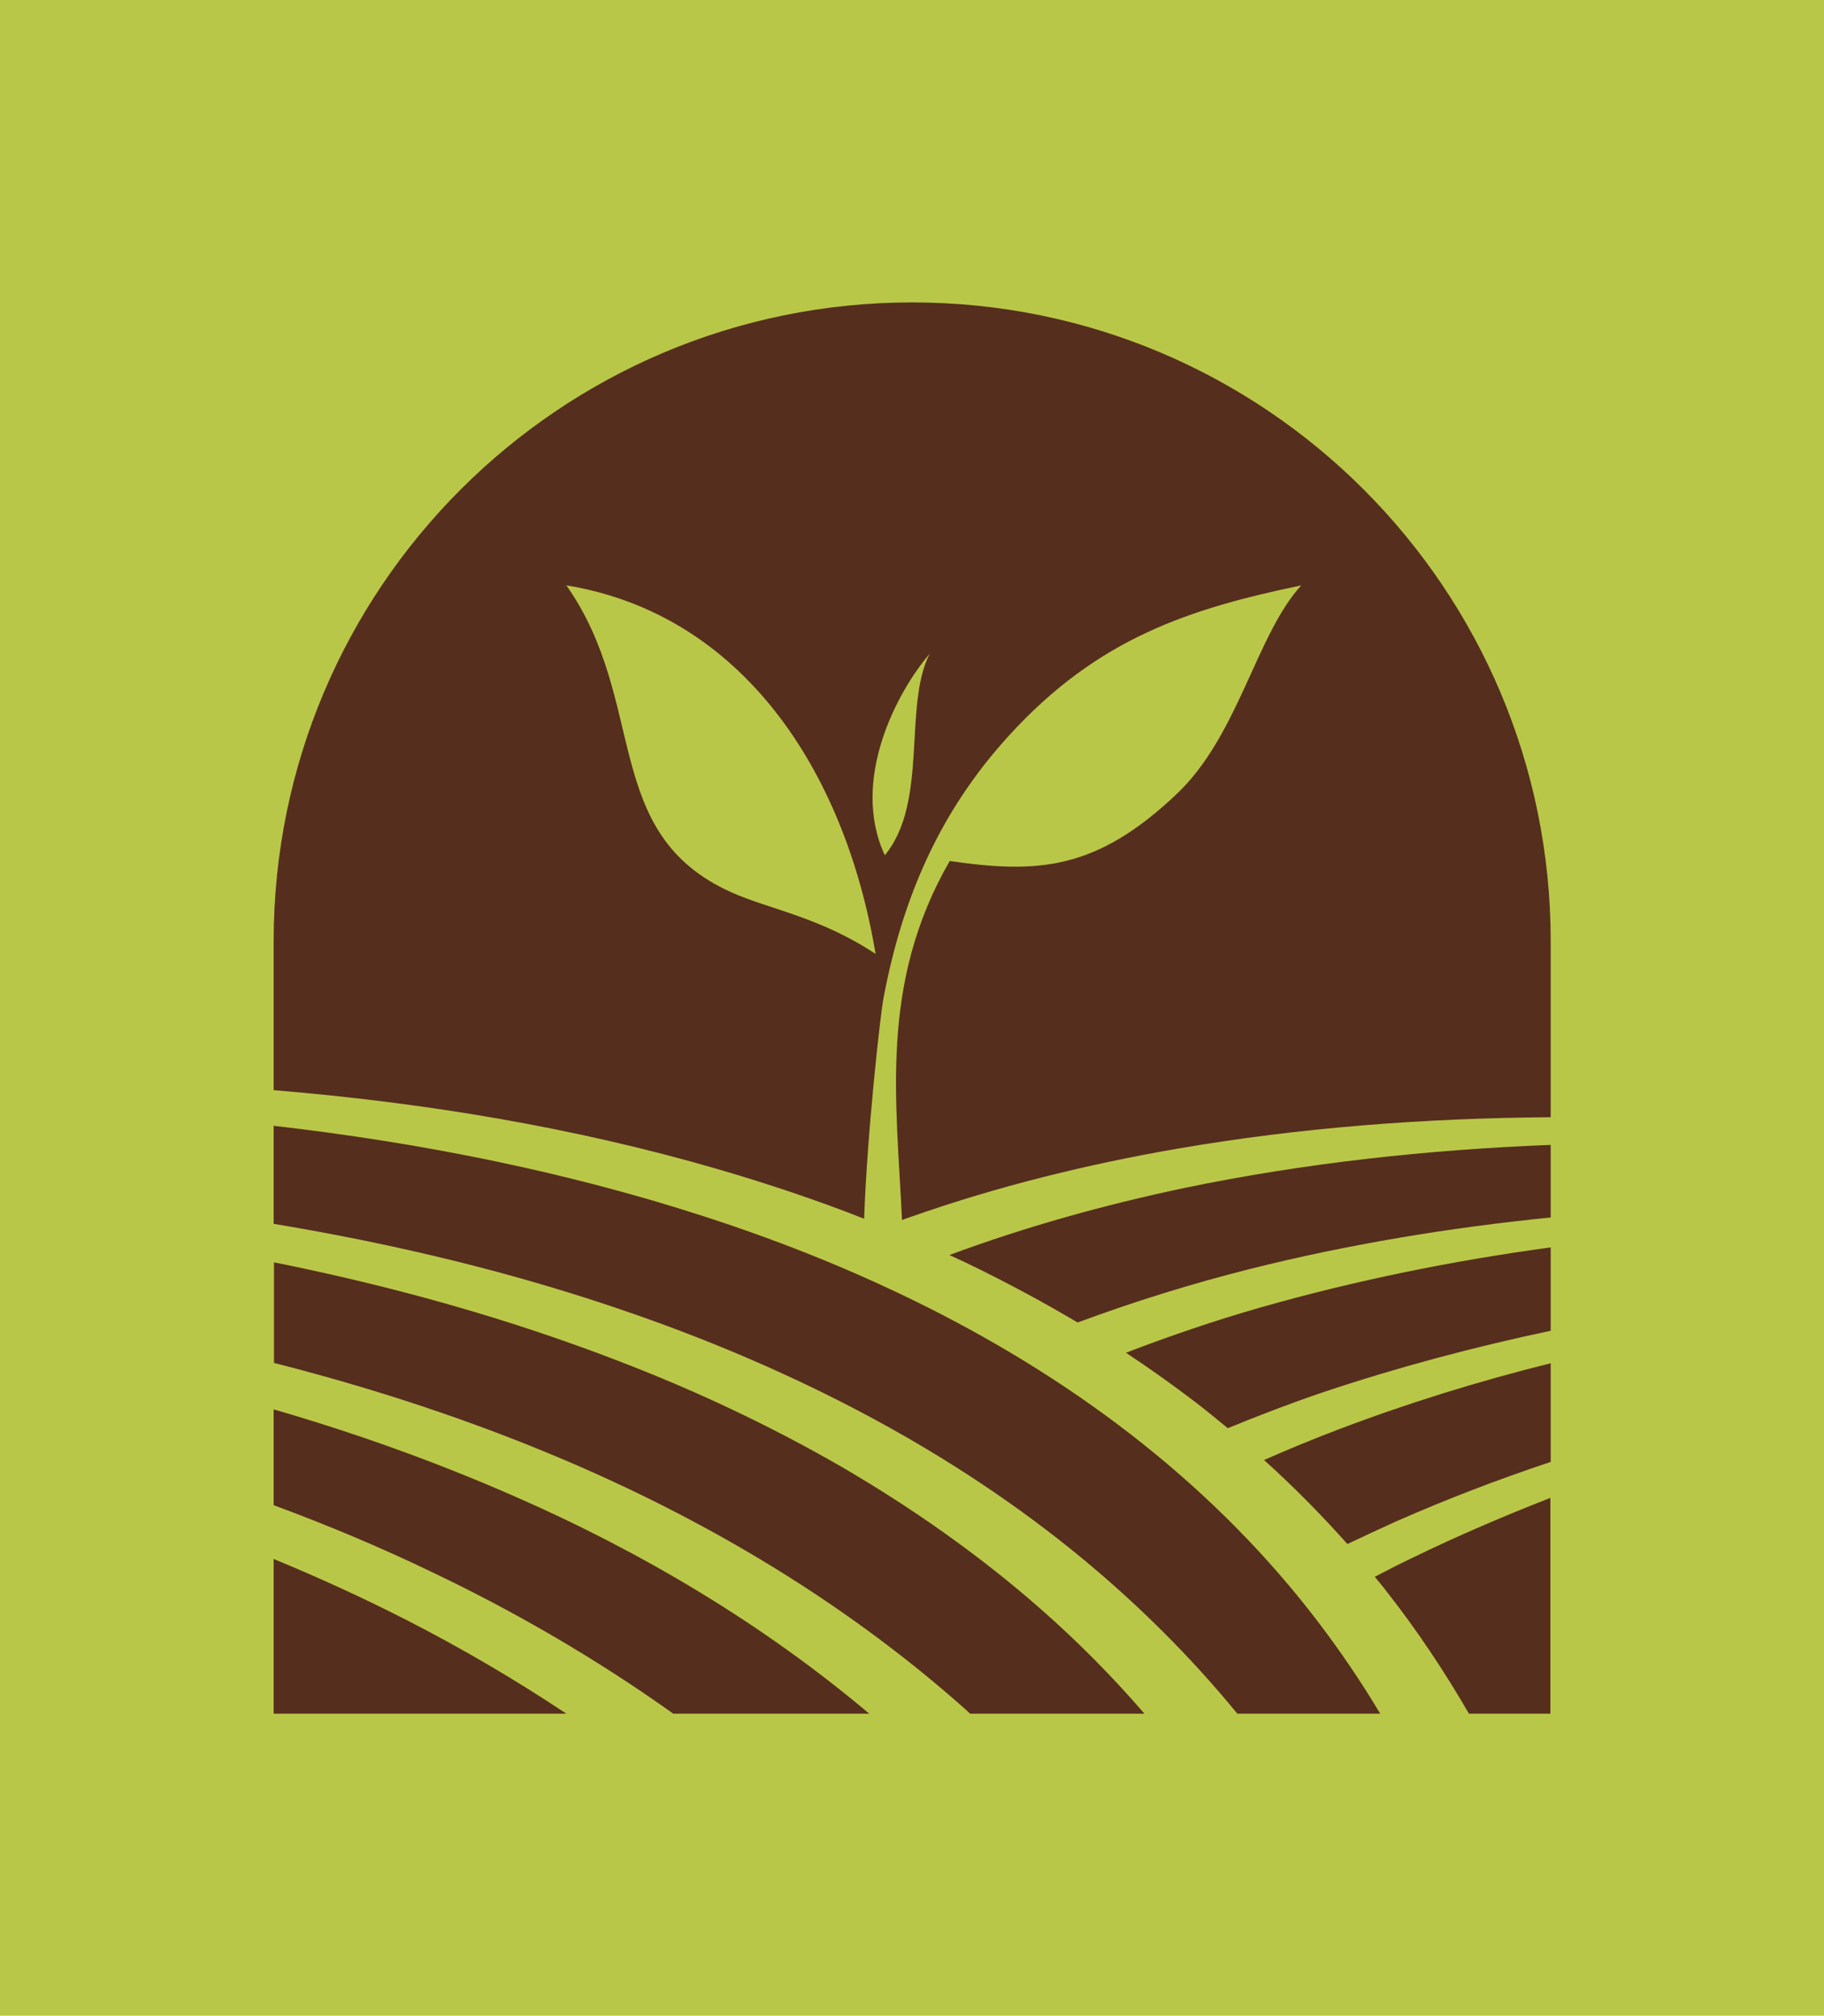 <svg width="905.277" height="1000" viewBox="0 0 905.277 1000" xmlns="http://www.w3.org/2000/svg"><defs/><path fill="#b9c748" d="M 0 0 L 1000 0 L 1000 1000 L 0 1000 Z"/><path fill="#562e1d" transform="matrix(1.579 0 0 1.579 -28.53 -16.377)" d="M 304.786 105.388 C 193.986 105.388 104.086 195.188 104.086 306.088 L 104.086 352.888 C 151.286 356.788 198.286 364.488 243.986 377.788 C 259.386 382.288 274.686 387.388 289.686 393.288 C 290.586 366.788 294.786 328.988 295.786 323.888 C 301.786 292.188 313.586 265.088 335.386 241.288 C 363.386 210.688 392.186 201.588 427.086 194.288 C 412.886 209.788 407.386 241.388 387.986 259.788 C 362.586 283.888 344.186 284.888 316.586 280.888 C 294.286 319.588 299.886 356.288 301.586 393.688 C 302.486 393.388 303.386 392.988 304.386 392.688 C 331.686 383.088 359.786 376.188 388.086 371.288 C 426.986 364.588 466.186 361.688 505.486 361.388 L 505.486 306.088 C 505.486 195.188 415.586 105.388 304.786 105.388 Z M 248.086 290.788 C 206.686 272.288 221.986 231.088 196.086 194.288 C 251.086 203.288 283.586 252.088 293.286 310.088 C 275.786 298.488 259.986 296.088 248.086 290.788 Z M 296.186 279.088 C 285.086 255.188 300.486 227.088 310.286 215.788 C 301.886 232.088 309.986 262.388 296.186 279.088 Z"/><path fill="#562e1d" transform="matrix(1.579 0 0 1.579 -28.53 -16.377)" d="M 316.486 404.688 C 318.386 405.588 320.186 406.388 322.086 407.288 C 333.886 412.988 345.486 419.188 356.786 425.888 C 374.586 419.288 392.686 413.688 410.886 409.088 C 441.986 401.288 473.686 396.088 505.486 392.888 L 505.486 370.088 C 466.786 371.588 428.186 375.788 390.486 383.588 C 365.286 388.888 340.486 395.788 316.486 404.688 Z"/><path fill="#562e1d" transform="matrix(1.579 0 0 1.579 -28.53 -16.377)" d="M 505.486 428.488 L 505.486 402.288 C 474.586 406.488 443.986 412.688 414.186 421.188 C 399.886 425.288 385.786 430.088 371.986 435.388 C 379.386 440.288 386.686 445.488 393.786 450.888 C 397.286 453.588 400.586 456.288 403.986 459.088 C 413.786 455.088 423.686 451.288 433.686 447.888 C 457.286 439.988 481.286 433.588 505.486 428.488 Z"/><path fill="#562e1d" transform="matrix(1.579 0 0 1.579 -28.53 -16.377)" d="M 435.686 524.388 C 420.086 503.088 401.586 483.888 381.086 467.088 C 360.486 450.188 337.886 435.688 314.086 423.388 C 290.286 411.088 265.186 400.888 239.486 392.588 C 195.686 378.388 150.086 369.388 104.086 364.088 L 104.086 394.888 C 142.586 401.288 180.686 410.388 217.786 423.388 C 242.986 432.188 267.686 442.788 291.386 455.488 C 315.086 468.188 337.786 483.088 358.686 500.388 C 376.186 514.888 392.486 531.088 406.986 548.788 L 451.886 548.788 C 446.886 540.388 441.486 532.288 435.686 524.388 Z"/><path fill="#562e1d" transform="matrix(1.579 0 0 1.579 -28.53 -16.377)" d="M 229.686 548.788 L 291.286 548.788 C 258.086 520.788 220.186 498.188 179.986 480.588 C 155.386 469.788 129.986 460.688 104.086 453.188 L 104.086 483.288 C 120.886 489.488 137.386 496.388 153.586 504.188 C 180.086 516.788 205.686 531.688 229.686 548.788 Z"/><path fill="#562e1d" transform="matrix(1.579 0 0 1.579 -28.53 -16.377)" d="M 345.386 516.088 C 326.186 499.188 304.986 484.288 282.686 471.288 C 260.286 458.388 236.786 447.288 212.486 437.988 C 177.486 424.488 141.086 414.388 104.186 406.988 L 104.186 438.588 C 132.086 445.688 159.686 454.488 186.586 465.388 C 235.286 485.088 281.686 511.988 321.486 547.388 C 321.986 547.888 322.486 548.288 322.986 548.788 L 377.786 548.788 C 367.786 537.188 356.886 526.188 345.386 516.088 Z"/><path fill="#562e1d" transform="matrix(1.579 0 0 1.579 -28.53 -16.377)" d="M 505.486 469.688 L 505.486 438.688 C 482.586 444.388 459.986 451.388 437.986 459.788 C 430.386 462.688 422.886 465.788 415.386 469.088 C 424.586 477.388 433.286 486.188 441.586 495.488 C 446.686 493.088 451.786 490.688 456.886 488.388 C 472.786 481.388 488.986 475.188 505.486 469.688 Z"/><path fill="#562e1d" transform="matrix(1.579 0 0 1.579 -28.53 -16.377)" d="M 146.086 519.488 C 132.386 512.488 118.386 506.088 104.086 500.188 L 104.086 548.788 L 196.086 548.788 C 179.986 538.088 163.286 528.288 146.086 519.488 Z"/><path fill="#562e1d" transform="matrix(1.579 0 0 1.579 -28.53 -16.377)" d="M 462.086 499.788 C 458.086 501.688 454.186 503.688 450.186 505.788 C 451.486 507.388 452.786 508.888 453.986 510.488 C 463.486 522.588 472.086 535.488 479.786 548.788 L 505.386 548.788 L 505.386 480.988 C 490.786 486.688 476.286 492.888 462.086 499.788 Z"/></svg>